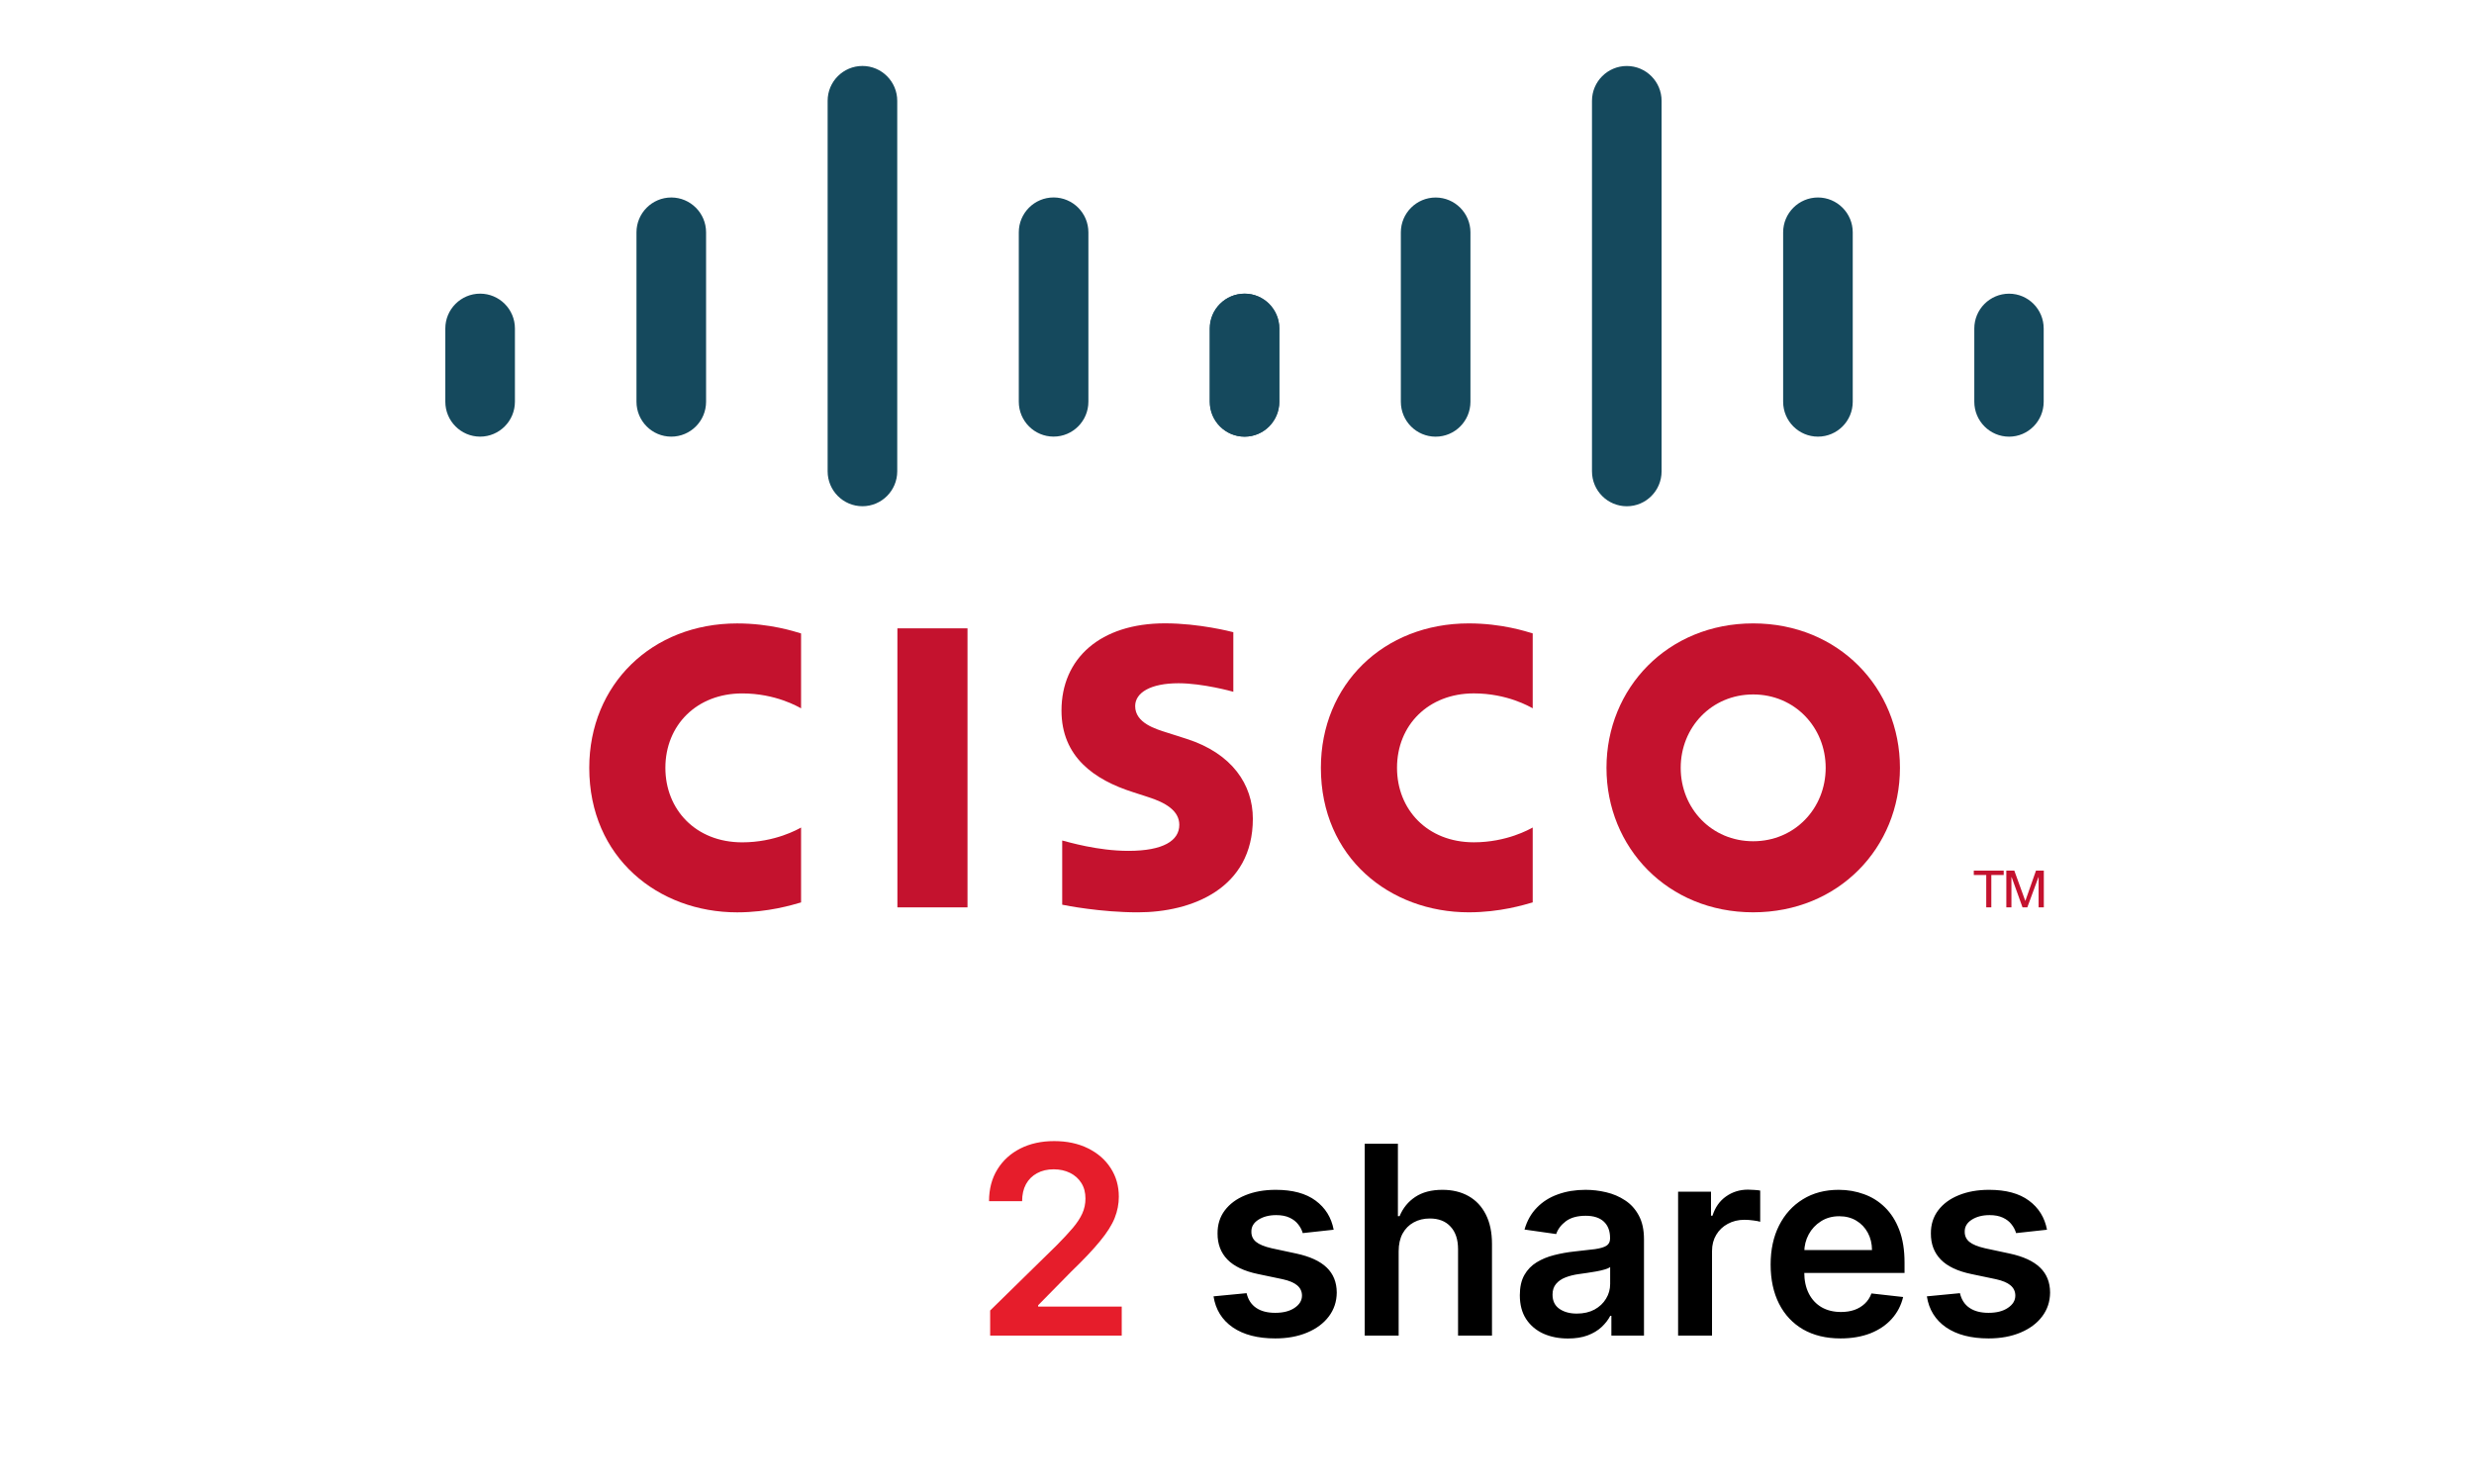 <?xml version="1.0" encoding="UTF-8"?> <svg xmlns="http://www.w3.org/2000/svg" width="150" height="90" viewBox="0 0 150 90" fill="none"><path d="M58.66 38.107H54.41V55.029H58.66V38.107Z" fill="#C4122E"></path><path d="M92.929 42.956C92.758 42.866 91.392 42.052 89.359 42.052C86.606 42.052 84.702 43.974 84.702 46.566C84.702 49.08 86.527 51.083 89.359 51.083C91.357 51.083 92.746 50.286 92.929 50.185V54.727C92.401 54.877 90.951 55.329 89.053 55.329C84.276 55.329 80.086 52.018 80.086 46.566C80.086 41.513 83.882 37.807 89.053 37.807C91.054 37.807 92.529 38.295 92.929 38.414V42.956Z" fill="#C4122E"></path><path d="M48.569 42.958C48.399 42.868 47.032 42.054 45 42.054C42.247 42.054 40.342 43.976 40.342 46.568C40.342 49.082 42.168 51.085 45 51.085C46.997 51.085 48.386 50.288 48.569 50.187V54.729C48.042 54.879 46.592 55.331 44.694 55.331C39.917 55.331 35.727 52.02 35.727 46.568C35.727 41.514 39.523 37.809 44.694 37.809C46.694 37.809 48.17 38.297 48.569 38.416V42.958Z" fill="#C4122E"></path><path d="M106.296 42.116C103.775 42.116 101.902 44.109 101.902 46.566C101.902 49.027 103.775 51.019 106.296 51.019C108.814 51.019 110.692 49.027 110.692 46.566C110.692 44.109 108.814 42.116 106.296 42.116ZM115.195 46.566C115.195 51.406 111.476 55.329 106.296 55.329C101.116 55.329 97.402 51.406 97.402 46.566C97.402 41.733 101.116 37.807 106.296 37.807C111.476 37.807 115.195 41.733 115.195 46.566Z" fill="#C4122E"></path><path d="M74.777 41.954C74.713 41.933 72.924 41.437 71.455 41.437C69.752 41.437 68.826 42.01 68.826 42.823C68.826 43.854 70.075 44.214 70.773 44.435L71.946 44.81C74.704 45.692 75.961 47.59 75.961 49.651C75.961 53.902 72.241 55.33 68.989 55.33C66.728 55.33 64.611 54.912 64.402 54.867V50.974C64.777 51.068 66.559 51.602 68.415 51.602C70.53 51.602 71.502 50.982 71.502 50.023C71.502 49.165 70.66 48.67 69.606 48.337C69.349 48.251 68.963 48.129 68.699 48.043C66.333 47.291 64.359 45.894 64.359 43.093C64.359 39.928 66.718 37.803 70.635 37.803C72.704 37.803 74.65 38.307 74.777 38.341V41.954Z" fill="#C4122E"></path><path d="M31.22 19.92C31.22 18.754 30.272 17.809 29.111 17.809C27.949 17.809 27 18.754 27 19.92V24.362C27 25.534 27.949 26.481 29.111 26.481C30.272 26.481 31.22 25.534 31.22 24.362V19.92Z" fill="#15495D"></path><path d="M42.81 14.091C42.81 12.925 41.862 11.977 40.7 11.977C39.538 11.977 38.59 12.925 38.59 14.091V24.363C38.59 25.536 39.538 26.481 40.7 26.481C41.862 26.481 42.81 25.536 42.81 24.363V14.091Z" fill="#15495D"></path><path d="M54.4 6.113C54.4 4.947 53.452 4 52.29 4C51.127 4 50.18 4.947 50.18 6.113V28.582C50.18 29.755 51.127 30.701 52.29 30.701C53.452 30.701 54.4 29.755 54.4 28.582V6.113Z" fill="#15495D"></path><path d="M65.99 14.089C65.99 12.923 65.042 11.975 63.88 11.975C62.717 11.975 61.77 12.923 61.77 14.089V24.361C61.77 25.534 62.717 26.479 63.88 26.479C65.042 26.479 65.99 25.534 65.99 24.361V14.089Z" fill="#15495D"></path><path d="M77.566 19.92C77.566 18.754 76.625 17.809 75.469 17.809C74.307 17.809 73.359 18.754 73.359 19.92V24.362C73.359 25.534 74.307 26.481 75.469 26.481C76.625 26.481 77.566 25.534 77.566 24.362V19.92Z" fill="#15495D"></path><path d="M77.564 19.922C77.564 18.756 76.616 17.811 75.454 17.811C74.293 17.811 73.344 18.756 73.344 19.922V24.363C73.344 25.536 74.293 26.483 75.454 26.483C76.616 26.483 77.564 25.536 77.564 24.363V19.922Z" fill="#15495D"></path><path d="M89.154 14.092C89.154 12.927 88.206 11.979 87.044 11.979C85.881 11.979 84.934 12.927 84.934 14.092V24.365C84.934 25.538 85.881 26.483 87.044 26.483C88.206 26.483 89.154 25.538 89.154 24.365V14.092Z" fill="#15495D"></path><path d="M100.743 6.115C100.743 4.949 99.796 4.002 98.634 4.002C97.471 4.002 96.523 4.949 96.523 6.115V28.584C96.523 29.757 97.471 30.703 98.634 30.703C99.796 30.703 100.743 29.757 100.743 28.584V6.115Z" fill="#15495D"></path><path d="M112.333 14.091C112.333 12.925 111.386 11.977 110.224 11.977C109.061 11.977 108.113 12.925 108.113 14.091V24.363C108.113 25.536 109.061 26.481 110.224 26.481C111.386 26.481 112.333 25.536 112.333 24.363V14.091Z" fill="#15495D"></path><path d="M123.91 19.922C123.91 18.756 122.969 17.811 121.812 17.811C120.651 17.811 119.703 18.756 119.703 19.922V24.363C119.703 25.536 120.651 26.483 121.812 26.483C122.969 26.483 123.91 25.536 123.91 24.363V19.922Z" fill="#15495D"></path><path d="M121.486 52.801V53.066H120.735V55.028H120.427V53.066H119.672V52.801H121.486Z" fill="#C4122E"></path><path d="M121.645 52.799H122.128L122.791 54.626H122.802L123.444 52.799H123.918V55.026H123.602V53.2H123.591L122.918 55.026H122.626L121.969 53.2H121.954V55.026H121.645V52.799Z" fill="#C4122E"></path><path d="M60.034 81V79.477L64.074 75.517C64.46 75.127 64.782 74.78 65.04 74.477C65.297 74.174 65.49 73.881 65.619 73.597C65.748 73.312 65.812 73.01 65.812 72.688C65.812 72.32 65.729 72.006 65.562 71.744C65.396 71.479 65.167 71.275 64.875 71.131C64.583 70.987 64.252 70.915 63.881 70.915C63.498 70.915 63.163 70.994 62.875 71.153C62.587 71.309 62.364 71.53 62.205 71.818C62.049 72.106 61.972 72.449 61.972 72.847H59.966C59.966 72.108 60.135 71.466 60.472 70.921C60.809 70.375 61.273 69.953 61.864 69.653C62.458 69.354 63.14 69.204 63.909 69.204C64.689 69.204 65.375 69.35 65.966 69.642C66.557 69.934 67.015 70.333 67.341 70.841C67.671 71.349 67.835 71.928 67.835 72.579C67.835 73.015 67.752 73.443 67.585 73.864C67.419 74.284 67.125 74.75 66.704 75.261C66.288 75.773 65.703 76.392 64.949 77.119L62.943 79.159V79.239H68.011V81H60.034Z" fill="#E61D2B"></path><path d="M80.861 74.579L78.986 74.784C78.933 74.595 78.84 74.417 78.707 74.25C78.579 74.083 78.404 73.949 78.185 73.847C77.965 73.744 77.696 73.693 77.378 73.693C76.95 73.693 76.59 73.786 76.298 73.972C76.01 74.157 75.868 74.398 75.872 74.693C75.868 74.947 75.961 75.153 76.151 75.312C76.344 75.472 76.662 75.602 77.105 75.704L78.594 76.023C79.419 76.201 80.033 76.483 80.435 76.869C80.84 77.256 81.044 77.761 81.048 78.386C81.044 78.936 80.883 79.421 80.565 79.841C80.251 80.258 79.813 80.583 79.253 80.818C78.692 81.053 78.048 81.171 77.321 81.171C76.253 81.171 75.393 80.947 74.742 80.5C74.09 80.049 73.702 79.422 73.577 78.619L75.582 78.426C75.673 78.82 75.867 79.117 76.162 79.318C76.457 79.519 76.842 79.619 77.315 79.619C77.804 79.619 78.196 79.519 78.492 79.318C78.791 79.117 78.94 78.869 78.94 78.574C78.94 78.324 78.844 78.117 78.651 77.954C78.461 77.792 78.166 77.667 77.764 77.579L76.276 77.267C75.438 77.093 74.819 76.799 74.418 76.386C74.016 75.97 73.817 75.443 73.821 74.807C73.817 74.269 73.963 73.803 74.258 73.409C74.558 73.011 74.972 72.704 75.503 72.489C76.037 72.269 76.653 72.159 77.349 72.159C78.372 72.159 79.177 72.377 79.764 72.812C80.355 73.248 80.721 73.837 80.861 74.579ZM84.801 75.886V81H82.744V69.364H84.756V73.756H84.858C85.062 73.263 85.379 72.875 85.807 72.591C86.239 72.303 86.788 72.159 87.454 72.159C88.061 72.159 88.589 72.286 89.04 72.54C89.49 72.794 89.839 73.165 90.085 73.653C90.335 74.142 90.46 74.739 90.46 75.443V81H88.403V75.761C88.403 75.174 88.252 74.718 87.949 74.392C87.65 74.062 87.229 73.898 86.688 73.898C86.324 73.898 85.998 73.977 85.71 74.136C85.426 74.292 85.203 74.517 85.04 74.812C84.881 75.108 84.801 75.466 84.801 75.886ZM95.068 81.176C94.515 81.176 94.017 81.078 93.574 80.881C93.135 80.68 92.786 80.385 92.528 79.994C92.275 79.604 92.148 79.123 92.148 78.551C92.148 78.059 92.239 77.651 92.421 77.329C92.602 77.008 92.85 76.75 93.165 76.557C93.479 76.364 93.833 76.218 94.227 76.119C94.625 76.017 95.036 75.943 95.46 75.898C95.972 75.845 96.386 75.797 96.704 75.756C97.023 75.71 97.254 75.642 97.398 75.551C97.546 75.456 97.619 75.311 97.619 75.114V75.079C97.619 74.651 97.492 74.32 97.239 74.085C96.985 73.85 96.619 73.733 96.142 73.733C95.638 73.733 95.239 73.843 94.943 74.062C94.651 74.282 94.454 74.542 94.352 74.841L92.432 74.568C92.583 74.038 92.833 73.595 93.182 73.239C93.53 72.879 93.956 72.61 94.46 72.432C94.964 72.25 95.521 72.159 96.131 72.159C96.551 72.159 96.97 72.208 97.386 72.307C97.803 72.405 98.184 72.568 98.528 72.796C98.873 73.019 99.15 73.324 99.358 73.71C99.57 74.097 99.676 74.579 99.676 75.159V81H97.699V79.801H97.631C97.506 80.044 97.329 80.271 97.102 80.483C96.879 80.691 96.597 80.86 96.256 80.989C95.919 81.114 95.523 81.176 95.068 81.176ZM95.602 79.665C96.015 79.665 96.373 79.583 96.676 79.421C96.979 79.254 97.212 79.034 97.375 78.761C97.542 78.489 97.625 78.191 97.625 77.869V76.841C97.561 76.894 97.451 76.943 97.296 76.989C97.144 77.034 96.974 77.074 96.784 77.108C96.595 77.142 96.407 77.172 96.222 77.199C96.036 77.225 95.875 77.248 95.739 77.267C95.432 77.309 95.157 77.377 94.915 77.472C94.672 77.566 94.481 77.699 94.341 77.869C94.201 78.036 94.131 78.252 94.131 78.517C94.131 78.896 94.269 79.182 94.546 79.375C94.822 79.568 95.174 79.665 95.602 79.665ZM101.744 81V72.273H103.739V73.727H103.83C103.989 73.224 104.261 72.835 104.648 72.562C105.038 72.286 105.483 72.148 105.983 72.148C106.097 72.148 106.223 72.153 106.364 72.165C106.508 72.172 106.627 72.186 106.722 72.204V74.097C106.634 74.066 106.496 74.04 106.307 74.017C106.121 73.99 105.941 73.977 105.767 73.977C105.392 73.977 105.055 74.059 104.756 74.222C104.46 74.381 104.227 74.602 104.057 74.886C103.886 75.171 103.801 75.498 103.801 75.869V81H101.744ZM111.592 81.171C110.717 81.171 109.962 80.989 109.325 80.625C108.693 80.258 108.206 79.739 107.865 79.068C107.524 78.394 107.354 77.6 107.354 76.688C107.354 75.79 107.524 75.002 107.865 74.324C108.21 73.642 108.691 73.112 109.308 72.733C109.926 72.35 110.651 72.159 111.484 72.159C112.022 72.159 112.53 72.246 113.007 72.421C113.488 72.591 113.912 72.856 114.28 73.216C114.651 73.576 114.943 74.034 115.155 74.591C115.367 75.144 115.473 75.803 115.473 76.568V77.199H108.32V75.812H113.501C113.498 75.419 113.412 75.068 113.246 74.761C113.079 74.451 112.846 74.206 112.547 74.028C112.251 73.85 111.907 73.761 111.513 73.761C111.092 73.761 110.723 73.864 110.405 74.068C110.087 74.269 109.839 74.534 109.661 74.864C109.486 75.189 109.397 75.547 109.393 75.938V77.148C109.393 77.655 109.486 78.091 109.672 78.454C109.857 78.814 110.117 79.091 110.45 79.284C110.784 79.474 111.174 79.568 111.621 79.568C111.92 79.568 112.191 79.526 112.433 79.443C112.676 79.356 112.886 79.229 113.064 79.062C113.242 78.896 113.376 78.689 113.467 78.443L115.388 78.659C115.267 79.167 115.036 79.61 114.695 79.989C114.357 80.364 113.926 80.655 113.399 80.864C112.873 81.068 112.27 81.171 111.592 81.171ZM124.111 74.579L122.236 74.784C122.183 74.595 122.09 74.417 121.957 74.25C121.829 74.083 121.654 73.949 121.435 73.847C121.215 73.744 120.946 73.693 120.628 73.693C120.2 73.693 119.84 73.786 119.548 73.972C119.26 74.157 119.118 74.398 119.122 74.693C119.118 74.947 119.211 75.153 119.401 75.312C119.594 75.472 119.912 75.602 120.355 75.704L121.844 76.023C122.67 76.201 123.283 76.483 123.685 76.869C124.09 77.256 124.295 77.761 124.298 78.386C124.295 78.936 124.134 79.421 123.815 79.841C123.501 80.258 123.063 80.583 122.503 80.818C121.942 81.053 121.298 81.171 120.571 81.171C119.503 81.171 118.643 80.947 117.991 80.5C117.34 80.049 116.952 79.422 116.827 78.619L118.832 78.426C118.923 78.82 119.116 79.117 119.412 79.318C119.707 79.519 120.092 79.619 120.565 79.619C121.054 79.619 121.446 79.519 121.741 79.318C122.041 79.117 122.19 78.869 122.19 78.574C122.19 78.324 122.094 78.117 121.901 77.954C121.711 77.792 121.416 77.667 121.014 77.579L119.526 77.267C118.688 77.093 118.069 76.799 117.668 76.386C117.266 75.97 117.067 75.443 117.071 74.807C117.067 74.269 117.213 73.803 117.509 73.409C117.808 73.011 118.223 72.704 118.753 72.489C119.287 72.269 119.902 72.159 120.599 72.159C121.622 72.159 122.427 72.377 123.014 72.812C123.605 73.248 123.971 73.837 124.111 74.579Z" fill="black"></path></svg> 